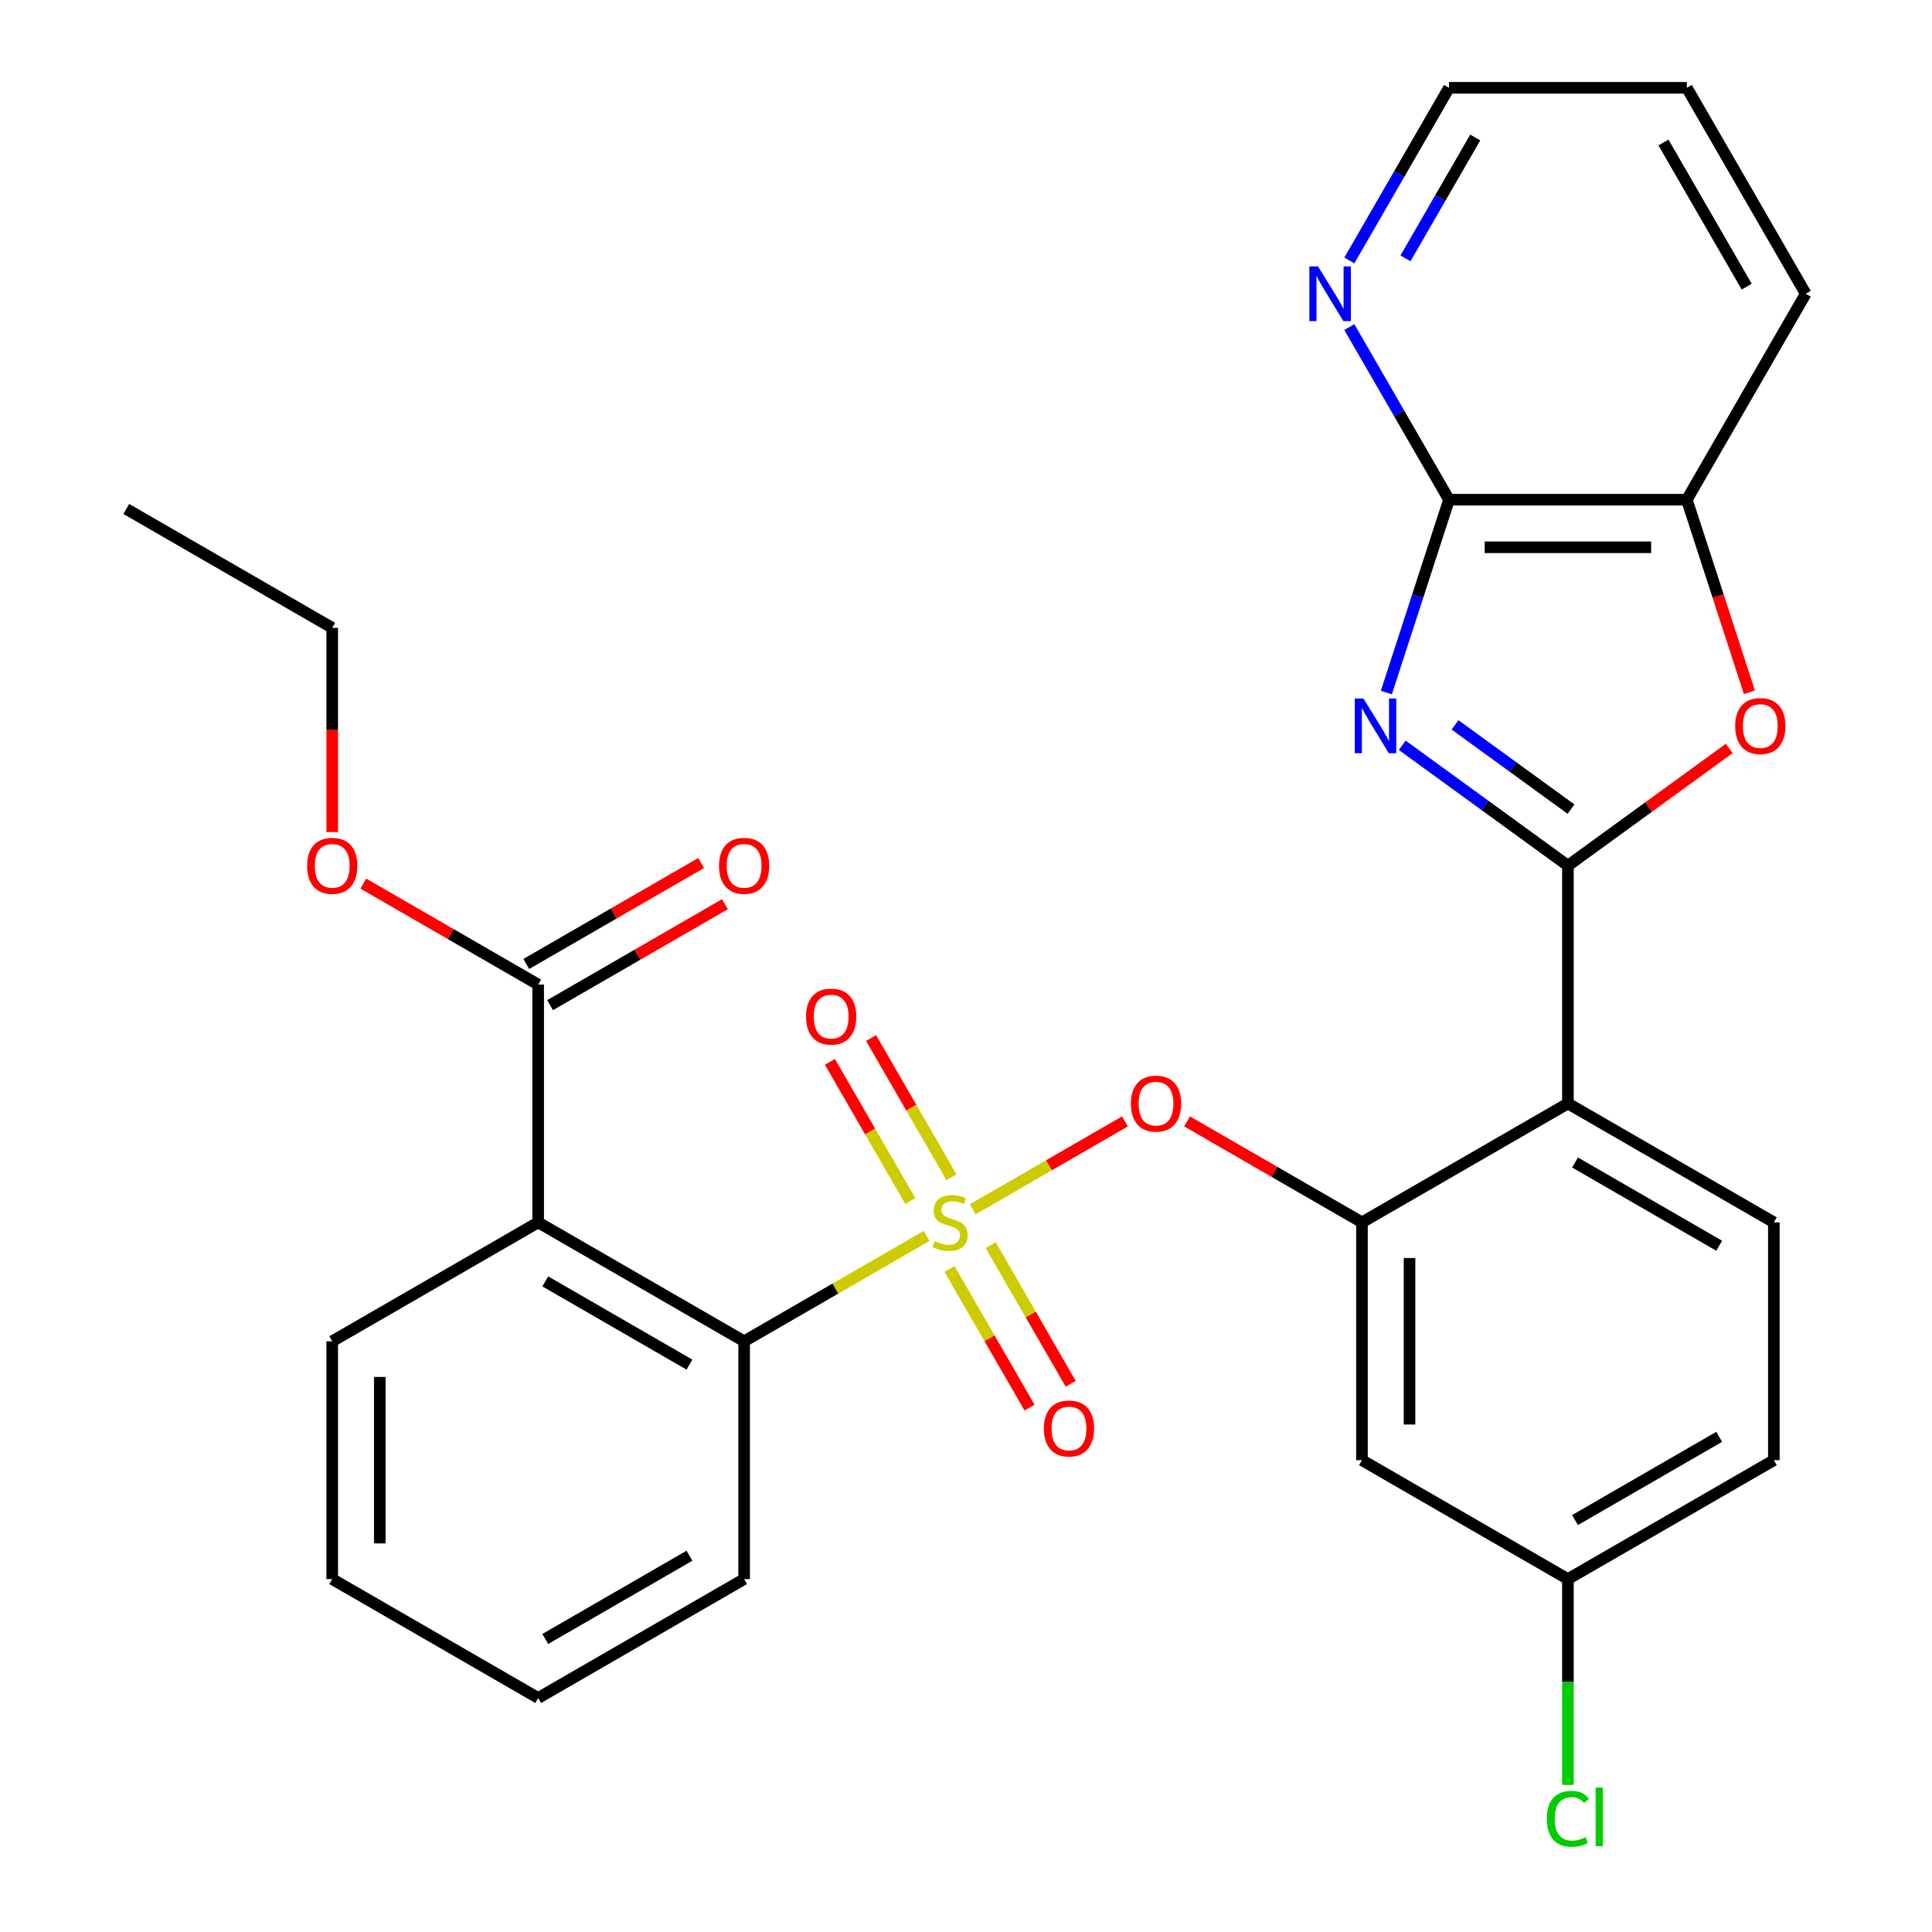 <?xml version='1.0' encoding='iso-8859-1'?>
<svg version='1.1' baseProfile='full'
              xmlns='http://www.w3.org/2000/svg'
                      xmlns:rdkit='http://www.rdkit.org/xml'
                      xmlns:xlink='http://www.w3.org/1999/xlink'
                  xml:space='preserve'
width='1000px' height='1000px' viewBox='0 0 1000 1000'>
<!-- END OF HEADER -->
<rect style='opacity:1.0;fill:#FFFFFF;stroke:none' width='1000' height='1000' x='0' y='0'> </rect>
<path class='bond-0' d='M 582.276,580.437 L 542.862,603.192' style='fill:none;fill-rule:evenodd;stroke:#FF0000;stroke-width:6px;stroke-linecap:butt;stroke-linejoin:miter;stroke-opacity:1' />
<path class='bond-0' d='M 542.862,603.192 L 503.448,625.948' style='fill:none;fill-rule:evenodd;stroke:#CCCC00;stroke-width:6px;stroke-linecap:butt;stroke-linejoin:miter;stroke-opacity:1' />
<path class='bond-1' d='M 614.43,580.437 L 659.691,606.568' style='fill:none;fill-rule:evenodd;stroke:#FF0000;stroke-width:6px;stroke-linecap:butt;stroke-linejoin:miter;stroke-opacity:1' />
<path class='bond-1' d='M 659.691,606.568 L 704.951,632.699' style='fill:none;fill-rule:evenodd;stroke:#000000;stroke-width:6px;stroke-linecap:butt;stroke-linejoin:miter;stroke-opacity:1' />
<path class='bond-2' d='M 171.96,817.333 L 171.96,694.244' style='fill:none;fill-rule:evenodd;stroke:#000000;stroke-width:6px;stroke-linecap:butt;stroke-linejoin:miter;stroke-opacity:1' />
<path class='bond-2' d='M 196.578,798.869 L 196.578,712.707' style='fill:none;fill-rule:evenodd;stroke:#000000;stroke-width:6px;stroke-linecap:butt;stroke-linejoin:miter;stroke-opacity:1' />
<path class='bond-3' d='M 171.96,817.333 L 278.558,878.877' style='fill:none;fill-rule:evenodd;stroke:#000000;stroke-width:6px;stroke-linecap:butt;stroke-linejoin:miter;stroke-opacity:1' />
<path class='bond-4' d='M 491.462,656.811 L 512.178,692.692' style='fill:none;fill-rule:evenodd;stroke:#CCCC00;stroke-width:6px;stroke-linecap:butt;stroke-linejoin:miter;stroke-opacity:1' />
<path class='bond-4' d='M 512.178,692.692 L 532.894,728.573' style='fill:none;fill-rule:evenodd;stroke:#FF0000;stroke-width:6px;stroke-linecap:butt;stroke-linejoin:miter;stroke-opacity:1' />
<path class='bond-4' d='M 512.782,644.502 L 533.498,680.383' style='fill:none;fill-rule:evenodd;stroke:#CCCC00;stroke-width:6px;stroke-linecap:butt;stroke-linejoin:miter;stroke-opacity:1' />
<path class='bond-4' d='M 533.498,680.383 L 554.214,716.264' style='fill:none;fill-rule:evenodd;stroke:#FF0000;stroke-width:6px;stroke-linecap:butt;stroke-linejoin:miter;stroke-opacity:1' />
<path class='bond-5' d='M 492.486,609.347 L 471.684,573.317' style='fill:none;fill-rule:evenodd;stroke:#CCCC00;stroke-width:6px;stroke-linecap:butt;stroke-linejoin:miter;stroke-opacity:1' />
<path class='bond-5' d='M 471.684,573.317 L 450.882,537.287' style='fill:none;fill-rule:evenodd;stroke:#FF0000;stroke-width:6px;stroke-linecap:butt;stroke-linejoin:miter;stroke-opacity:1' />
<path class='bond-5' d='M 471.166,621.656 L 450.364,585.626' style='fill:none;fill-rule:evenodd;stroke:#CCCC00;stroke-width:6px;stroke-linecap:butt;stroke-linejoin:miter;stroke-opacity:1' />
<path class='bond-5' d='M 450.364,585.626 L 429.562,549.596' style='fill:none;fill-rule:evenodd;stroke:#FF0000;stroke-width:6px;stroke-linecap:butt;stroke-linejoin:miter;stroke-opacity:1' />
<path class='bond-6' d='M 479.597,639.718 L 432.377,666.981' style='fill:none;fill-rule:evenodd;stroke:#CCCC00;stroke-width:6px;stroke-linecap:butt;stroke-linejoin:miter;stroke-opacity:1' />
<path class='bond-6' d='M 432.377,666.981 L 385.156,694.244' style='fill:none;fill-rule:evenodd;stroke:#000000;stroke-width:6px;stroke-linecap:butt;stroke-linejoin:miter;stroke-opacity:1' />
<path class='bond-7' d='M 171.96,694.244 L 278.558,632.699' style='fill:none;fill-rule:evenodd;stroke:#000000;stroke-width:6px;stroke-linecap:butt;stroke-linejoin:miter;stroke-opacity:1' />
<path class='bond-8' d='M 717.569,358.478 L 733.787,308.565' style='fill:none;fill-rule:evenodd;stroke:#0000FF;stroke-width:6px;stroke-linecap:butt;stroke-linejoin:miter;stroke-opacity:1' />
<path class='bond-8' d='M 733.787,308.565 L 750.005,258.651' style='fill:none;fill-rule:evenodd;stroke:#000000;stroke-width:6px;stroke-linecap:butt;stroke-linejoin:miter;stroke-opacity:1' />
<path class='bond-9' d='M 725.785,385.754 L 768.667,416.91' style='fill:none;fill-rule:evenodd;stroke:#0000FF;stroke-width:6px;stroke-linecap:butt;stroke-linejoin:miter;stroke-opacity:1' />
<path class='bond-9' d='M 768.667,416.91 L 811.549,448.065' style='fill:none;fill-rule:evenodd;stroke:#000000;stroke-width:6px;stroke-linecap:butt;stroke-linejoin:miter;stroke-opacity:1' />
<path class='bond-9' d='M 753.12,375.185 L 783.137,396.994' style='fill:none;fill-rule:evenodd;stroke:#0000FF;stroke-width:6px;stroke-linecap:butt;stroke-linejoin:miter;stroke-opacity:1' />
<path class='bond-9' d='M 783.137,396.994 L 813.155,418.803' style='fill:none;fill-rule:evenodd;stroke:#000000;stroke-width:6px;stroke-linecap:butt;stroke-linejoin:miter;stroke-opacity:1' />
<path class='bond-10' d='M 811.549,448.065 L 853.301,417.731' style='fill:none;fill-rule:evenodd;stroke:#000000;stroke-width:6px;stroke-linecap:butt;stroke-linejoin:miter;stroke-opacity:1' />
<path class='bond-10' d='M 853.301,417.731 L 895.053,387.396' style='fill:none;fill-rule:evenodd;stroke:#FF0000;stroke-width:6px;stroke-linecap:butt;stroke-linejoin:miter;stroke-opacity:1' />
<path class='bond-11' d='M 811.549,448.065 L 811.549,571.154' style='fill:none;fill-rule:evenodd;stroke:#000000;stroke-width:6px;stroke-linecap:butt;stroke-linejoin:miter;stroke-opacity:1' />
<path class='bond-12' d='M 905.478,358.318 L 889.286,308.485' style='fill:none;fill-rule:evenodd;stroke:#FF0000;stroke-width:6px;stroke-linecap:butt;stroke-linejoin:miter;stroke-opacity:1' />
<path class='bond-12' d='M 889.286,308.485 L 873.094,258.651' style='fill:none;fill-rule:evenodd;stroke:#000000;stroke-width:6px;stroke-linecap:butt;stroke-linejoin:miter;stroke-opacity:1' />
<path class='bond-13' d='M 750.005,258.651 L 873.094,258.651' style='fill:none;fill-rule:evenodd;stroke:#000000;stroke-width:6px;stroke-linecap:butt;stroke-linejoin:miter;stroke-opacity:1' />
<path class='bond-13' d='M 768.468,283.269 L 854.63,283.269' style='fill:none;fill-rule:evenodd;stroke:#000000;stroke-width:6px;stroke-linecap:butt;stroke-linejoin:miter;stroke-opacity:1' />
<path class='bond-14' d='M 750.005,258.651 L 724.208,213.97' style='fill:none;fill-rule:evenodd;stroke:#000000;stroke-width:6px;stroke-linecap:butt;stroke-linejoin:miter;stroke-opacity:1' />
<path class='bond-14' d='M 724.208,213.97 L 698.412,169.29' style='fill:none;fill-rule:evenodd;stroke:#0000FF;stroke-width:6px;stroke-linecap:butt;stroke-linejoin:miter;stroke-opacity:1' />
<path class='bond-15' d='M 873.094,258.651 L 934.638,152.053' style='fill:none;fill-rule:evenodd;stroke:#000000;stroke-width:6px;stroke-linecap:butt;stroke-linejoin:miter;stroke-opacity:1' />
<path class='bond-16' d='M 934.638,152.053 L 873.094,45.455' style='fill:none;fill-rule:evenodd;stroke:#000000;stroke-width:6px;stroke-linecap:butt;stroke-linejoin:miter;stroke-opacity:1' />
<path class='bond-16' d='M 904.087,148.372 L 861.006,73.753' style='fill:none;fill-rule:evenodd;stroke:#000000;stroke-width:6px;stroke-linecap:butt;stroke-linejoin:miter;stroke-opacity:1' />
<path class='bond-17' d='M 873.094,45.455 L 750.005,45.455' style='fill:none;fill-rule:evenodd;stroke:#000000;stroke-width:6px;stroke-linecap:butt;stroke-linejoin:miter;stroke-opacity:1' />
<path class='bond-18' d='M 750.005,45.455 L 724.208,90.135' style='fill:none;fill-rule:evenodd;stroke:#000000;stroke-width:6px;stroke-linecap:butt;stroke-linejoin:miter;stroke-opacity:1' />
<path class='bond-18' d='M 724.208,90.135 L 698.412,134.816' style='fill:none;fill-rule:evenodd;stroke:#0000FF;stroke-width:6px;stroke-linecap:butt;stroke-linejoin:miter;stroke-opacity:1' />
<path class='bond-18' d='M 763.585,71.168 L 745.528,102.444' style='fill:none;fill-rule:evenodd;stroke:#000000;stroke-width:6px;stroke-linecap:butt;stroke-linejoin:miter;stroke-opacity:1' />
<path class='bond-18' d='M 745.528,102.444 L 727.471,133.72' style='fill:none;fill-rule:evenodd;stroke:#0000FF;stroke-width:6px;stroke-linecap:butt;stroke-linejoin:miter;stroke-opacity:1' />
<path class='bond-19' d='M 918.147,755.788 L 811.549,817.333' style='fill:none;fill-rule:evenodd;stroke:#000000;stroke-width:6px;stroke-linecap:butt;stroke-linejoin:miter;stroke-opacity:1' />
<path class='bond-19' d='M 889.849,743.7 L 815.23,786.781' style='fill:none;fill-rule:evenodd;stroke:#000000;stroke-width:6px;stroke-linecap:butt;stroke-linejoin:miter;stroke-opacity:1' />
<path class='bond-20' d='M 918.147,755.788 L 918.147,632.699' style='fill:none;fill-rule:evenodd;stroke:#000000;stroke-width:6px;stroke-linecap:butt;stroke-linejoin:miter;stroke-opacity:1' />
<path class='bond-21' d='M 811.549,817.333 L 704.951,755.788' style='fill:none;fill-rule:evenodd;stroke:#000000;stroke-width:6px;stroke-linecap:butt;stroke-linejoin:miter;stroke-opacity:1' />
<path class='bond-22' d='M 811.549,817.333 L 811.549,870.608' style='fill:none;fill-rule:evenodd;stroke:#000000;stroke-width:6px;stroke-linecap:butt;stroke-linejoin:miter;stroke-opacity:1' />
<path class='bond-22' d='M 811.549,870.608 L 811.549,923.884' style='fill:none;fill-rule:evenodd;stroke:#00CC00;stroke-width:6px;stroke-linecap:butt;stroke-linejoin:miter;stroke-opacity:1' />
<path class='bond-23' d='M 704.951,755.788 L 704.951,632.699' style='fill:none;fill-rule:evenodd;stroke:#000000;stroke-width:6px;stroke-linecap:butt;stroke-linejoin:miter;stroke-opacity:1' />
<path class='bond-23' d='M 729.569,737.325 L 729.569,651.162' style='fill:none;fill-rule:evenodd;stroke:#000000;stroke-width:6px;stroke-linecap:butt;stroke-linejoin:miter;stroke-opacity:1' />
<path class='bond-24' d='M 704.951,632.699 L 811.549,571.154' style='fill:none;fill-rule:evenodd;stroke:#000000;stroke-width:6px;stroke-linecap:butt;stroke-linejoin:miter;stroke-opacity:1' />
<path class='bond-25' d='M 811.549,571.154 L 918.147,632.699' style='fill:none;fill-rule:evenodd;stroke:#000000;stroke-width:6px;stroke-linecap:butt;stroke-linejoin:miter;stroke-opacity:1' />
<path class='bond-25' d='M 815.23,601.706 L 889.849,644.787' style='fill:none;fill-rule:evenodd;stroke:#000000;stroke-width:6px;stroke-linecap:butt;stroke-linejoin:miter;stroke-opacity:1' />
<path class='bond-26' d='M 278.558,632.699 L 385.156,694.244' style='fill:none;fill-rule:evenodd;stroke:#000000;stroke-width:6px;stroke-linecap:butt;stroke-linejoin:miter;stroke-opacity:1' />
<path class='bond-26' d='M 282.239,663.25 L 356.858,706.331' style='fill:none;fill-rule:evenodd;stroke:#000000;stroke-width:6px;stroke-linecap:butt;stroke-linejoin:miter;stroke-opacity:1' />
<path class='bond-27' d='M 278.558,632.699 L 278.558,509.61' style='fill:none;fill-rule:evenodd;stroke:#000000;stroke-width:6px;stroke-linecap:butt;stroke-linejoin:miter;stroke-opacity:1' />
<path class='bond-28' d='M 385.156,694.244 L 385.156,817.333' style='fill:none;fill-rule:evenodd;stroke:#000000;stroke-width:6px;stroke-linecap:butt;stroke-linejoin:miter;stroke-opacity:1' />
<path class='bond-29' d='M 385.156,817.333 L 278.558,878.877' style='fill:none;fill-rule:evenodd;stroke:#000000;stroke-width:6px;stroke-linecap:butt;stroke-linejoin:miter;stroke-opacity:1' />
<path class='bond-29' d='M 356.858,805.245 L 282.239,848.326' style='fill:none;fill-rule:evenodd;stroke:#000000;stroke-width:6px;stroke-linecap:butt;stroke-linejoin:miter;stroke-opacity:1' />
<path class='bond-30' d='M 284.713,520.27 L 329.973,494.139' style='fill:none;fill-rule:evenodd;stroke:#000000;stroke-width:6px;stroke-linecap:butt;stroke-linejoin:miter;stroke-opacity:1' />
<path class='bond-30' d='M 329.973,494.139 L 375.234,468.007' style='fill:none;fill-rule:evenodd;stroke:#FF0000;stroke-width:6px;stroke-linecap:butt;stroke-linejoin:miter;stroke-opacity:1' />
<path class='bond-30' d='M 272.404,498.95 L 317.664,472.819' style='fill:none;fill-rule:evenodd;stroke:#000000;stroke-width:6px;stroke-linecap:butt;stroke-linejoin:miter;stroke-opacity:1' />
<path class='bond-30' d='M 317.664,472.819 L 362.925,446.688' style='fill:none;fill-rule:evenodd;stroke:#FF0000;stroke-width:6px;stroke-linecap:butt;stroke-linejoin:miter;stroke-opacity:1' />
<path class='bond-31' d='M 278.558,509.61 L 233.298,483.479' style='fill:none;fill-rule:evenodd;stroke:#000000;stroke-width:6px;stroke-linecap:butt;stroke-linejoin:miter;stroke-opacity:1' />
<path class='bond-31' d='M 233.298,483.479 L 188.037,457.348' style='fill:none;fill-rule:evenodd;stroke:#FF0000;stroke-width:6px;stroke-linecap:butt;stroke-linejoin:miter;stroke-opacity:1' />
<path class='bond-32' d='M 171.96,430.668 L 171.96,377.822' style='fill:none;fill-rule:evenodd;stroke:#FF0000;stroke-width:6px;stroke-linecap:butt;stroke-linejoin:miter;stroke-opacity:1' />
<path class='bond-32' d='M 171.96,377.822 L 171.96,324.976' style='fill:none;fill-rule:evenodd;stroke:#000000;stroke-width:6px;stroke-linecap:butt;stroke-linejoin:miter;stroke-opacity:1' />
<path class='bond-33' d='M 171.96,324.976 L 65.362,263.432' style='fill:none;fill-rule:evenodd;stroke:#000000;stroke-width:6px;stroke-linecap:butt;stroke-linejoin:miter;stroke-opacity:1' />
<path  class='atom-0' d='M 585.353 571.234
Q 585.353 564.434, 588.713 560.634
Q 592.073 556.834, 598.353 556.834
Q 604.633 556.834, 607.993 560.634
Q 611.353 564.434, 611.353 571.234
Q 611.353 578.114, 607.953 582.034
Q 604.553 585.914, 598.353 585.914
Q 592.113 585.914, 588.713 582.034
Q 585.353 578.154, 585.353 571.234
M 598.353 582.714
Q 602.673 582.714, 604.993 579.834
Q 607.353 576.914, 607.353 571.234
Q 607.353 565.674, 604.993 562.874
Q 602.673 560.034, 598.353 560.034
Q 594.033 560.034, 591.673 562.834
Q 589.353 565.634, 589.353 571.234
Q 589.353 576.954, 591.673 579.834
Q 594.033 582.714, 598.353 582.714
' fill='#FF0000'/>
<path  class='atom-2' d='M 483.755 642.419
Q 484.075 642.539, 485.395 643.099
Q 486.715 643.659, 488.155 644.019
Q 489.635 644.339, 491.075 644.339
Q 493.755 644.339, 495.315 643.059
Q 496.875 641.739, 496.875 639.459
Q 496.875 637.899, 496.075 636.939
Q 495.315 635.979, 494.115 635.459
Q 492.915 634.939, 490.915 634.339
Q 488.395 633.579, 486.875 632.859
Q 485.395 632.139, 484.315 630.619
Q 483.275 629.099, 483.275 626.539
Q 483.275 622.979, 485.675 620.779
Q 488.115 618.579, 492.915 618.579
Q 496.195 618.579, 499.915 620.139
L 498.995 623.219
Q 495.595 621.819, 493.035 621.819
Q 490.275 621.819, 488.755 622.979
Q 487.235 624.099, 487.275 626.059
Q 487.275 627.579, 488.035 628.499
Q 488.835 629.419, 489.955 629.939
Q 491.115 630.459, 493.035 631.059
Q 495.595 631.859, 497.115 632.659
Q 498.635 633.459, 499.715 635.099
Q 500.835 636.699, 500.835 639.459
Q 500.835 643.379, 498.195 645.499
Q 495.595 647.579, 491.235 647.579
Q 488.715 647.579, 486.795 647.019
Q 484.915 646.499, 482.675 645.579
L 483.755 642.419
' fill='#CCCC00'/>
<path  class='atom-3' d='M 540.299 739.377
Q 540.299 732.577, 543.659 728.777
Q 547.019 724.977, 553.299 724.977
Q 559.579 724.977, 562.939 728.777
Q 566.299 732.577, 566.299 739.377
Q 566.299 746.257, 562.899 750.177
Q 559.499 754.057, 553.299 754.057
Q 547.059 754.057, 543.659 750.177
Q 540.299 746.297, 540.299 739.377
M 553.299 750.857
Q 557.619 750.857, 559.939 747.977
Q 562.299 745.057, 562.299 739.377
Q 562.299 733.817, 559.939 731.017
Q 557.619 728.177, 553.299 728.177
Q 548.979 728.177, 546.619 730.977
Q 544.299 733.777, 544.299 739.377
Q 544.299 745.097, 546.619 747.977
Q 548.979 750.857, 553.299 750.857
' fill='#FF0000'/>
<path  class='atom-4' d='M 417.21 526.181
Q 417.21 519.381, 420.57 515.581
Q 423.93 511.781, 430.21 511.781
Q 436.49 511.781, 439.85 515.581
Q 443.21 519.381, 443.21 526.181
Q 443.21 533.061, 439.81 536.981
Q 436.41 540.861, 430.21 540.861
Q 423.97 540.861, 420.57 536.981
Q 417.21 533.101, 417.21 526.181
M 430.21 537.661
Q 434.53 537.661, 436.85 534.781
Q 439.21 531.861, 439.21 526.181
Q 439.21 520.621, 436.85 517.821
Q 434.53 514.981, 430.21 514.981
Q 425.89 514.981, 423.53 517.781
Q 421.21 520.581, 421.21 526.181
Q 421.21 531.901, 423.53 534.781
Q 425.89 537.661, 430.21 537.661
' fill='#FF0000'/>
<path  class='atom-6' d='M 705.708 361.556
L 714.988 376.556
Q 715.908 378.036, 717.388 380.716
Q 718.868 383.396, 718.948 383.556
L 718.948 361.556
L 722.708 361.556
L 722.708 389.876
L 718.828 389.876
L 708.868 373.476
Q 707.708 371.556, 706.468 369.356
Q 705.268 367.156, 704.908 366.476
L 704.908 389.876
L 701.228 389.876
L 701.228 361.556
L 705.708 361.556
' fill='#0000FF'/>
<path  class='atom-8' d='M 898.13 375.796
Q 898.13 368.996, 901.49 365.196
Q 904.85 361.396, 911.13 361.396
Q 917.41 361.396, 920.77 365.196
Q 924.13 368.996, 924.13 375.796
Q 924.13 382.676, 920.73 386.596
Q 917.33 390.476, 911.13 390.476
Q 904.89 390.476, 901.49 386.596
Q 898.13 382.716, 898.13 375.796
M 911.13 387.276
Q 915.45 387.276, 917.77 384.396
Q 920.13 381.476, 920.13 375.796
Q 920.13 370.236, 917.77 367.436
Q 915.45 364.596, 911.13 364.596
Q 906.81 364.596, 904.45 367.396
Q 902.13 370.196, 902.13 375.796
Q 902.13 381.516, 904.45 384.396
Q 906.81 387.276, 911.13 387.276
' fill='#FF0000'/>
<path  class='atom-14' d='M 682.2 137.893
L 691.48 152.893
Q 692.4 154.373, 693.88 157.053
Q 695.36 159.733, 695.44 159.893
L 695.44 137.893
L 699.2 137.893
L 699.2 166.213
L 695.32 166.213
L 685.36 149.813
Q 684.2 147.893, 682.96 145.693
Q 681.76 143.493, 681.4 142.813
L 681.4 166.213
L 677.72 166.213
L 677.72 137.893
L 682.2 137.893
' fill='#0000FF'/>
<path  class='atom-21' d='M 800.629 941.402
Q 800.629 934.362, 803.909 930.682
Q 807.229 926.962, 813.509 926.962
Q 819.349 926.962, 822.469 931.082
L 819.829 933.242
Q 817.549 930.242, 813.509 930.242
Q 809.229 930.242, 806.949 933.122
Q 804.709 935.962, 804.709 941.402
Q 804.709 947.002, 807.029 949.882
Q 809.389 952.762, 813.949 952.762
Q 817.069 952.762, 820.709 950.882
L 821.829 953.882
Q 820.349 954.842, 818.109 955.402
Q 815.869 955.962, 813.389 955.962
Q 807.229 955.962, 803.909 952.202
Q 800.629 948.442, 800.629 941.402
' fill='#00CC00'/>
<path  class='atom-21' d='M 825.909 925.242
L 829.589 925.242
L 829.589 955.602
L 825.909 955.602
L 825.909 925.242
' fill='#00CC00'/>
<path  class='atom-27' d='M 372.156 448.145
Q 372.156 441.345, 375.516 437.545
Q 378.876 433.745, 385.156 433.745
Q 391.436 433.745, 394.796 437.545
Q 398.156 441.345, 398.156 448.145
Q 398.156 455.025, 394.756 458.945
Q 391.356 462.825, 385.156 462.825
Q 378.916 462.825, 375.516 458.945
Q 372.156 455.065, 372.156 448.145
M 385.156 459.625
Q 389.476 459.625, 391.796 456.745
Q 394.156 453.825, 394.156 448.145
Q 394.156 442.585, 391.796 439.785
Q 389.476 436.945, 385.156 436.945
Q 380.836 436.945, 378.476 439.745
Q 376.156 442.545, 376.156 448.145
Q 376.156 453.865, 378.476 456.745
Q 380.836 459.625, 385.156 459.625
' fill='#FF0000'/>
<path  class='atom-28' d='M 158.96 448.145
Q 158.96 441.345, 162.32 437.545
Q 165.68 433.745, 171.96 433.745
Q 178.24 433.745, 181.6 437.545
Q 184.96 441.345, 184.96 448.145
Q 184.96 455.025, 181.56 458.945
Q 178.16 462.825, 171.96 462.825
Q 165.72 462.825, 162.32 458.945
Q 158.96 455.065, 158.96 448.145
M 171.96 459.625
Q 176.28 459.625, 178.6 456.745
Q 180.96 453.825, 180.96 448.145
Q 180.96 442.585, 178.6 439.785
Q 176.28 436.945, 171.96 436.945
Q 167.64 436.945, 165.28 439.745
Q 162.96 442.545, 162.96 448.145
Q 162.96 453.865, 165.28 456.745
Q 167.64 459.625, 171.96 459.625
' fill='#FF0000'/>
</svg>
